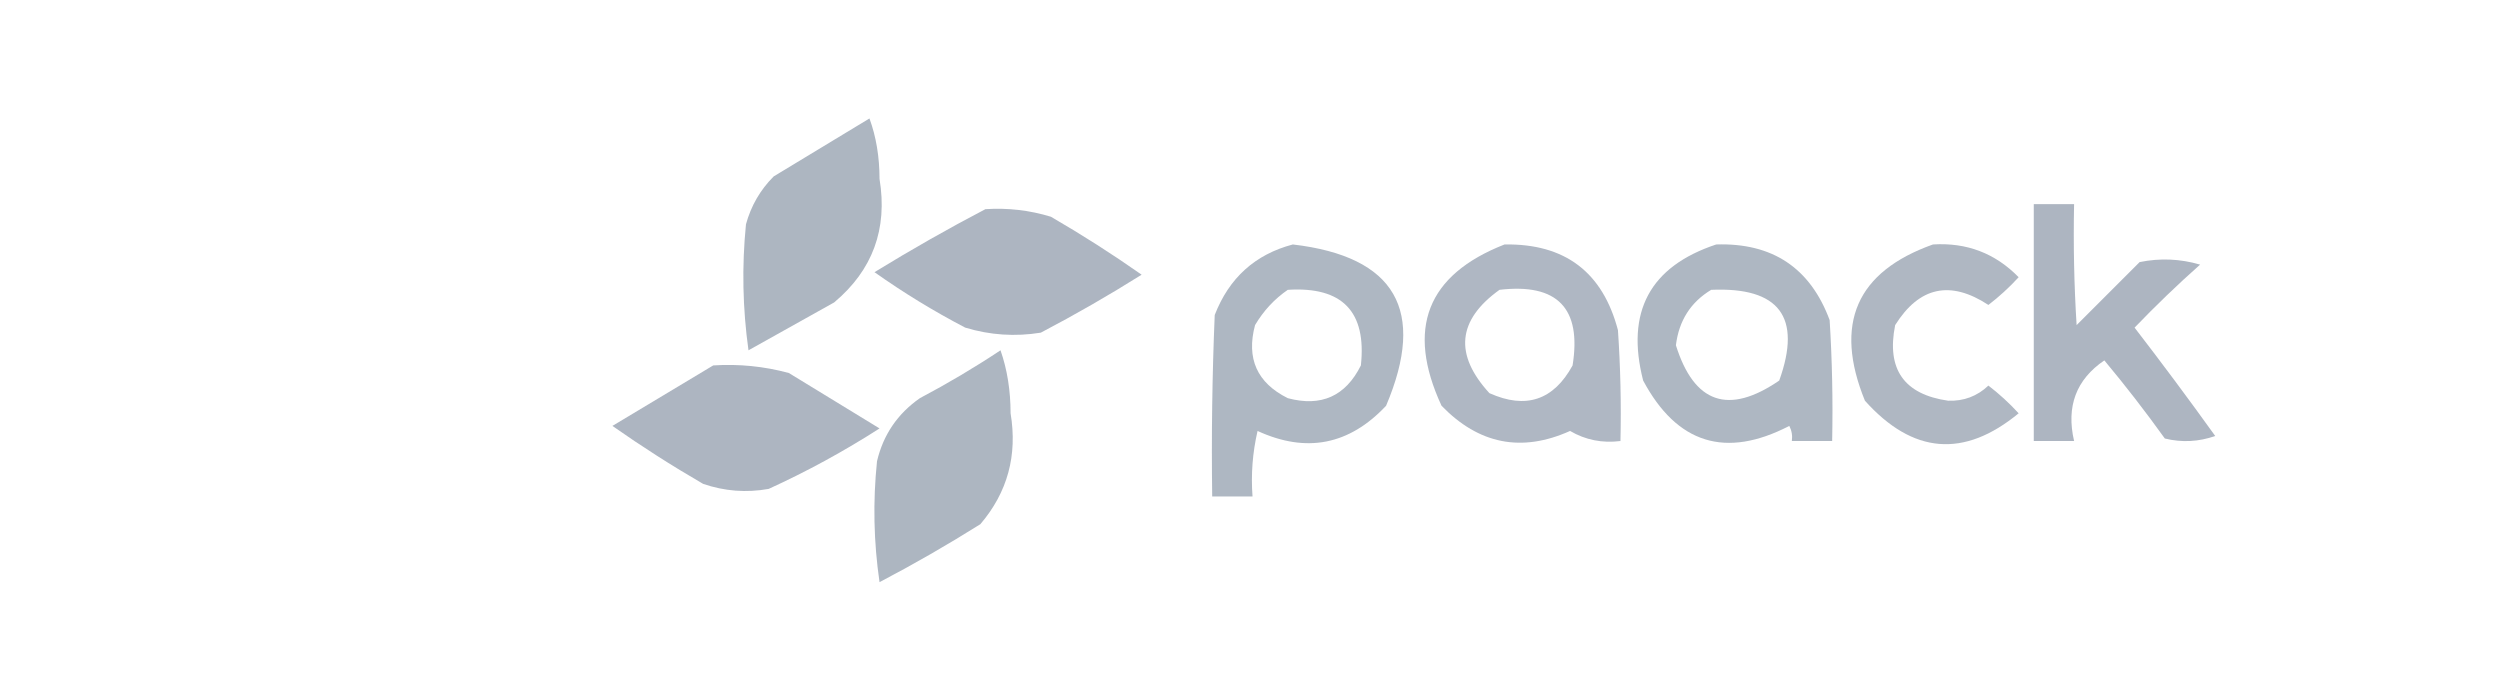 <?xml version="1.0" encoding="UTF-8"?>
<!DOCTYPE svg PUBLIC "-//W3C//DTD SVG 1.1//EN" "http://www.w3.org/Graphics/SVG/1.1/DTD/svg11.dtd">
<svg xmlns="http://www.w3.org/2000/svg" version="1.1" width="496px" height="137px" style="shape-rendering:geometricPrecision; text-rendering:geometricPrecision; image-rendering:optimizeQuality; fill-rule:evenodd; clip-rule:evenodd" xmlns:xlink="http://www.w3.org/1999/xlink">
<g><path style="opacity:0.525" fill="#64748a" d="M 172.5,23.5 C 173.824,27.107 174.491,31.107 174.5,35.5C 176.134,45.435 173.134,53.602 165.5,60C 159.833,63.167 154.167,66.333 148.5,69.5C 147.335,61.187 147.168,52.853 148,44.5C 149.002,40.836 150.836,37.669 153.5,35C 159.897,31.141 166.23,27.308 172.5,23.5 Z"/></g>
<g><path style="opacity:0.531" fill="#64748a" d="M 403.5,40.5 C 406.167,40.5 408.833,40.5 411.5,40.5C 411.334,48.507 411.5,56.507 412,64.5C 416.167,60.333 420.333,56.167 424.5,52C 428.541,51.173 432.541,51.34 436.5,52.5C 432.041,56.457 427.708,60.624 423.5,65C 428.955,72.077 434.288,79.244 439.5,86.5C 436.216,87.657 432.882,87.824 429.5,87C 425.691,81.691 421.691,76.524 417.5,71.5C 411.906,75.309 409.906,80.642 411.5,87.5C 408.833,87.5 406.167,87.5 403.5,87.5C 403.5,71.833 403.5,56.167 403.5,40.5 Z"/></g>
<g><path style="opacity:0.53" fill="#64748a" d="M 195.5,41.5 C 199.936,41.21 204.27,41.71 208.5,43C 214.706,46.597 220.706,50.431 226.5,54.5C 219.997,58.586 213.33,62.419 206.5,66C 201.411,66.826 196.411,66.492 191.5,65C 185.236,61.73 179.236,58.063 173.5,54C 180.765,49.539 188.099,45.372 195.5,41.5 Z"/></g>
<g><path style="opacity:0.516" fill="#64748a" d="M 256.5,48.5 C 276.865,50.893 283.032,61.559 275,80.5C 267.684,88.288 259.184,89.954 249.5,85.5C 248.508,89.783 248.174,94.116 248.5,98.5C 245.833,98.5 243.167,98.5 240.5,98.5C 240.333,86.495 240.5,74.495 241,62.5C 243.852,55.142 249.019,50.475 256.5,48.5 Z M 255.5,57.5 C 266.318,56.817 271.151,61.817 270,72.5C 266.96,78.603 262.126,80.769 255.5,79C 249.397,75.96 247.231,71.126 249,64.5C 250.694,61.642 252.861,59.309 255.5,57.5 Z"/></g>
<g><path style="opacity:0.513" fill="#64748a" d="M 298.5,48.5 C 310.467,48.305 317.967,53.971 321,65.5C 321.5,72.826 321.666,80.159 321.5,87.5C 317.889,87.956 314.556,87.289 311.5,85.5C 301.909,89.815 293.409,88.149 286,80.5C 278.923,65.208 283.089,54.541 298.5,48.5 Z M 297.5,57.5 C 308.989,56.155 313.823,61.155 312,72.5C 308.23,79.414 302.73,81.247 295.5,78C 288.474,70.343 289.14,63.51 297.5,57.5 Z"/></g>
<g><path style="opacity:0.516" fill="#64748a" d="M 340.5,48.5 C 351.649,48.15 359.149,53.15 363,63.5C 363.5,71.493 363.666,79.493 363.5,87.5C 360.833,87.5 358.167,87.5 355.5,87.5C 355.649,86.448 355.483,85.448 355,84.5C 342.372,91.041 332.705,88.041 326,75.5C 322.506,61.867 327.339,52.867 340.5,48.5 Z M 339.5,57.5 C 353.026,56.913 357.526,62.913 353,75.5C 342.954,82.389 336.121,80.056 332.5,68.5C 333.097,63.621 335.43,59.954 339.5,57.5 Z"/></g>
<g><path style="opacity:0.512" fill="#64748a" d="M 383.5,48.5 C 390.196,48.086 395.862,50.253 400.5,55C 398.65,57.018 396.65,58.851 394.5,60.5C 386.942,55.547 380.775,56.88 376,64.5C 374.247,73.239 377.747,78.239 386.5,79.5C 389.597,79.617 392.264,78.617 394.5,76.5C 396.65,78.149 398.65,79.982 400.5,82C 389.659,90.93 379.493,90.096 370,79.5C 363.791,64.249 368.291,53.916 383.5,48.5 Z"/></g>
<g><path style="opacity:0.524" fill="#64748a" d="M 198.5,69.5 C 199.825,73.276 200.491,77.443 200.5,82C 201.892,90.358 199.892,97.691 194.5,104C 187.997,108.086 181.33,111.919 174.5,115.5C 173.335,107.521 173.168,99.521 174,91.5C 175.239,86.259 178.072,82.093 182.5,79C 188.062,76.059 193.395,72.892 198.5,69.5 Z"/></g>
<g><path style="opacity:0.531" fill="#64748a" d="M 141.5,72.5 C 146.599,72.175 151.599,72.675 156.5,74C 162.5,77.667 168.5,81.333 174.5,85C 167.455,89.523 160.122,93.523 152.5,97C 148.074,97.791 143.741,97.457 139.5,96C 133.294,92.403 127.294,88.569 121.5,84.5C 128.23,80.474 134.897,76.474 141.5,72.5 Z"/></g>
</svg>
